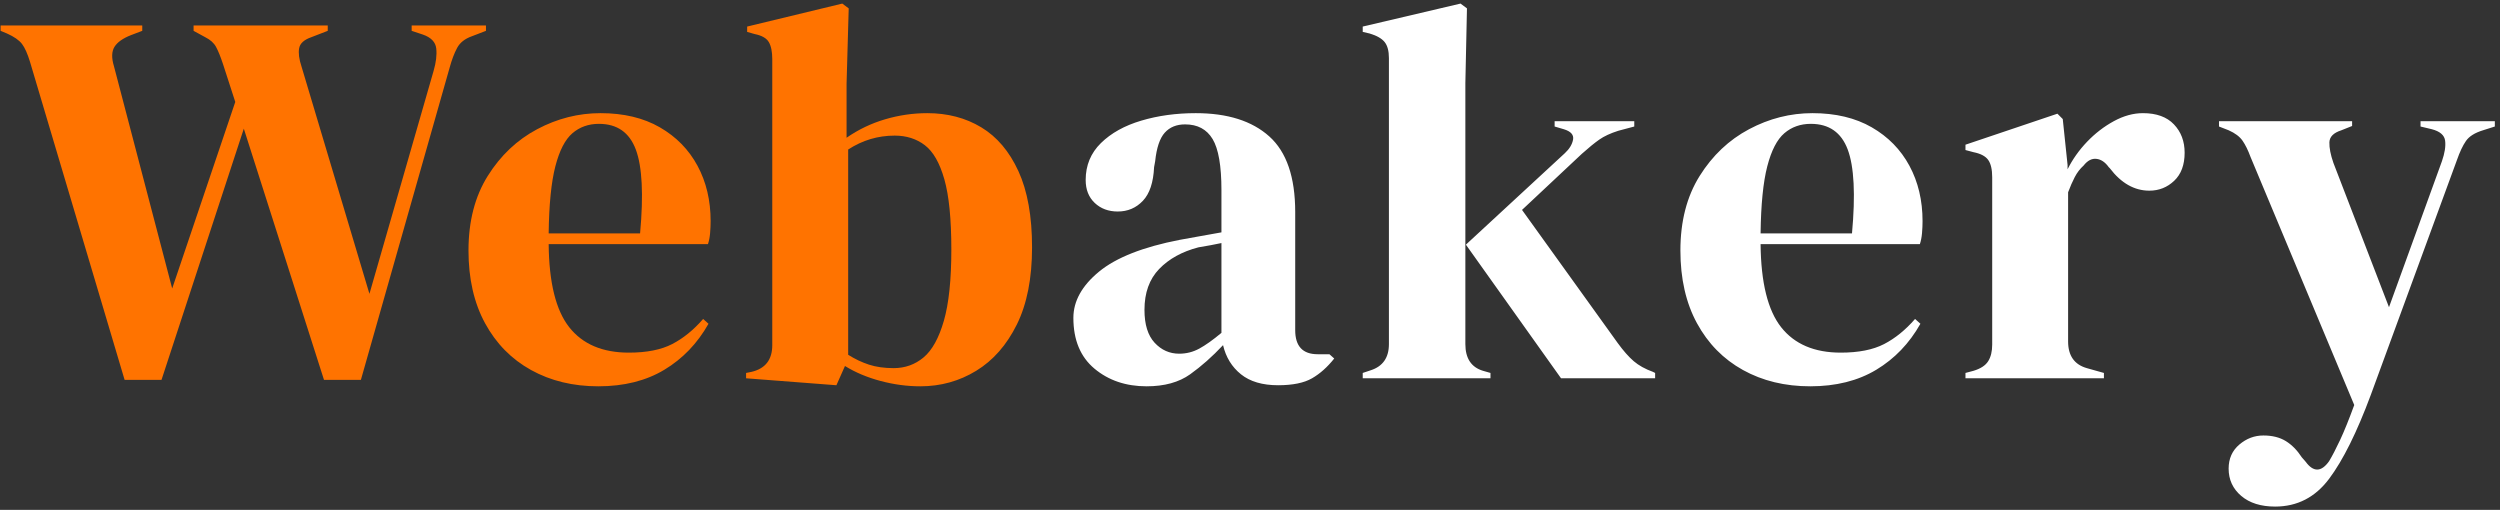 <?xml version="1.0" encoding="UTF-8"?>
<svg width="608px" height="124px" viewBox="0 0 608 124" version="1.1" xmlns="http://www.w3.org/2000/svg" xmlns:xlink="http://www.w3.org/1999/xlink">
    <rect x="0" y="0" width="608" height="124" fill="#333333" stroke="none"/>
    <title>Webakery</title>
    <g id="Page-1" stroke="none" stroke-width="1" fill="none" fill-rule="evenodd">
        <g id="Webakery" transform="translate(0.147, 0.87)" fill-rule="nonzero">
            <path d="M39.13,91.52 L59.15,30.42 L78.65,91.52 L87.62,91.52 L109.2,15.6 C109.72,13.693 110.327,12.09 111.02,10.79 C111.713,9.49 112.927,8.537 114.66,7.93 L114.66,7.93 L118.04,6.63 L118.04,5.33 L99.97,5.33 L99.97,6.63 L102.7,7.54 C104.693,8.233 105.777,9.36 105.95,10.92 C106.123,12.48 105.907,14.3 105.3,16.38 L105.3,16.38 L89.7,70.59 L73.19,15.34 C72.583,13.52 72.388,12.025 72.605,10.855 C72.822,9.685 73.797,8.797 75.53,8.19 L75.53,8.19 L79.56,6.63 L79.56,5.33 L46.93,5.33 L46.93,6.63 L49.79,8.19 C51.003,8.797 51.87,9.577 52.39,10.53 C52.91,11.483 53.473,12.87 54.08,14.69 L54.08,14.69 L57.07,23.92 L41.73,69.29 L27.56,15.21 C26.953,13.217 26.997,11.657 27.69,10.53 C28.383,9.403 29.727,8.45 31.72,7.67 L31.72,7.67 L34.45,6.63 L34.45,5.33 L1.42108547e-14,5.33 L1.42108547e-14,6.63 L1.56,7.28 C3.293,8.06 4.507,8.905 5.2,9.815 C5.893,10.725 6.543,12.177 7.15,14.17 L7.15,14.17 L30.16,91.52 L39.13,91.52 Z M145.379,93.08 C151.619,93.08 156.971,91.737 161.434,89.05 C165.898,86.363 169.473,82.637 172.159,77.87 L172.159,77.87 L170.859,76.7 C168.519,79.387 166.006,81.423 163.319,82.81 C160.633,84.197 157.123,84.89 152.789,84.89 C146.376,84.89 141.544,82.832 138.294,78.715 C135.044,74.598 133.376,67.86 133.289,58.5 L133.289,58.5 L172.029,58.5 C172.289,57.72 172.463,56.832 172.549,55.835 C172.636,54.838 172.679,53.863 172.679,52.91 C172.679,47.883 171.618,43.398 169.494,39.455 C167.371,35.512 164.316,32.392 160.329,30.095 C156.343,27.798 151.533,26.65 145.899,26.65 C140.526,26.65 135.391,27.95 130.494,30.55 C125.598,33.15 121.589,36.942 118.469,41.925 C115.349,46.908 113.789,52.953 113.789,60.06 C113.789,66.907 115.133,72.8 117.819,77.74 C120.506,82.68 124.233,86.472 128.999,89.115 C133.766,91.758 139.226,93.08 145.379,93.08 Z M155.519,55.9 L133.289,55.9 C133.376,48.88 133.918,43.442 134.914,39.585 C135.911,35.728 137.298,33.042 139.074,31.525 C140.851,30.008 142.996,29.25 145.509,29.25 C149.929,29.25 152.919,31.33 154.479,35.49 C156.039,39.65 156.386,46.453 155.519,55.9 L155.519,55.9 Z M223.679,93.08 C228.619,93.08 233.147,91.823 237.264,89.31 C241.38,86.797 244.674,83.048 247.144,78.065 C249.614,73.082 250.849,66.82 250.849,59.28 C250.849,51.74 249.744,45.565 247.534,40.755 C245.324,35.945 242.312,32.392 238.499,30.095 C234.685,27.798 230.309,26.65 225.369,26.65 C221.902,26.65 218.479,27.148 215.099,28.145 C211.719,29.142 208.599,30.637 205.739,32.63 L205.739,32.63 L205.739,19.5 L206.259,1.17 L204.699,0 L181.559,5.59 L181.559,6.89 L183.379,7.41 C185.112,7.757 186.26,8.407 186.824,9.36 C187.387,10.313 187.669,11.7 187.669,13.52 L187.669,13.52 L187.669,83.07 C187.669,86.623 185.979,88.79 182.599,89.57 L182.599,89.57 L181.299,89.83 L181.299,91.13 L203.269,92.82 L205.349,88.14 C207.862,89.7 210.744,90.913 213.994,91.78 C217.244,92.647 220.472,93.08 223.679,93.08 Z M217.179,88.66 C214.925,88.66 212.932,88.378 211.199,87.815 C209.465,87.252 207.775,86.45 206.129,85.41 L206.129,85.41 L206.129,35.49 C209.595,33.237 213.365,32.11 217.439,32.11 C220.299,32.11 222.747,32.89 224.784,34.45 C226.82,36.01 228.402,38.783 229.529,42.77 C230.655,46.757 231.219,52.433 231.219,59.8 C231.219,67.167 230.612,72.952 229.399,77.155 C228.185,81.358 226.539,84.327 224.459,86.06 C222.379,87.793 219.952,88.66 217.179,88.66 Z" id="Web" fill="#FF7300"></path>
            <path d="M278.708,93.08 C283.042,93.08 286.573,92.105 289.303,90.155 C292.033,88.205 294.698,85.843 297.298,83.07 C297.992,86.017 299.443,88.378 301.653,90.155 C303.863,91.932 306.875,92.82 310.688,92.82 C314.242,92.82 316.993,92.257 318.943,91.13 C320.893,90.003 322.692,88.4 324.338,86.32 L324.338,86.32 L323.168,85.28 L320.308,85.28 C316.668,85.28 314.848,83.33 314.848,79.43 L314.848,79.43 L314.848,50.7 C314.848,42.207 312.747,36.075 308.543,32.305 C304.34,28.535 298.382,26.65 290.668,26.65 C285.902,26.65 281.482,27.257 277.408,28.47 C273.335,29.683 270.063,31.503 267.593,33.93 C265.123,36.357 263.888,39.347 263.888,42.9 C263.888,45.24 264.625,47.103 266.098,48.49 C267.572,49.877 269.435,50.57 271.688,50.57 C274.115,50.57 276.152,49.703 277.798,47.97 C279.445,46.237 280.355,43.507 280.528,39.78 L280.528,39.78 L280.788,38.35 C281.135,35.057 281.915,32.738 283.128,31.395 C284.342,30.052 285.988,29.38 288.068,29.38 C291.102,29.38 293.333,30.572 294.763,32.955 C296.193,35.338 296.908,39.477 296.908,45.37 L296.908,45.37 L296.908,55.64 C295.002,55.987 293.182,56.312 291.448,56.615 C289.715,56.918 288.155,57.2 286.768,57.46 C277.842,59.193 271.298,61.772 267.138,65.195 C262.978,68.618 260.898,72.367 260.898,76.44 C260.898,81.813 262.61,85.93 266.033,88.79 C269.457,91.65 273.682,93.08 278.708,93.08 Z M286.638,85.15 C284.298,85.15 282.305,84.262 280.658,82.485 C279.012,80.708 278.188,78.043 278.188,74.49 C278.188,70.33 279.38,67.015 281.763,64.545 C284.147,62.075 287.332,60.32 291.318,59.28 C292.445,59.107 293.442,58.933 294.308,58.76 L294.308,58.76 L296.908,58.24 L296.908,80.08 C294.828,81.813 293.03,83.092 291.513,83.915 C289.997,84.738 288.372,85.15 286.638,85.15 Z M362.338,91.13 L362.338,89.83 L360.518,89.31 C357.658,88.443 356.228,86.277 356.228,82.81 L356.228,82.81 L356.228,19.37 L356.618,1.17 L355.058,0 L331.268,5.59 L331.268,6.89 L332.958,7.28 C334.691,7.8 335.904,8.493 336.598,9.36 C337.291,10.227 337.638,11.527 337.638,13.26 L337.638,13.26 L337.638,82.81 C337.638,86.103 336.164,88.227 333.218,89.18 L333.218,89.18 L331.268,89.83 L331.268,91.13 L362.338,91.13 Z M402.378,91.13 L402.378,89.83 L401.858,89.57 C399.951,88.877 398.391,88.01 397.178,86.97 C395.964,85.93 394.664,84.457 393.278,82.55 L393.278,82.55 L370.008,50.18 L384.568,36.53 C386.214,35.057 387.623,33.908 388.793,33.085 C389.963,32.262 391.501,31.547 393.408,30.94 L393.408,30.94 L397.308,29.9 L397.308,28.6 L377.938,28.6 L377.938,29.9 L380.148,30.55 C381.881,31.07 382.639,31.915 382.423,33.085 C382.206,34.255 381.534,35.36 380.408,36.4 L380.408,36.4 L356.358,58.63 L379.498,91.13 L402.378,91.13 Z M440.117,93.08 C446.357,93.08 451.709,91.737 456.172,89.05 C460.635,86.363 464.21,82.637 466.897,77.87 L466.897,77.87 L465.597,76.7 C463.257,79.387 460.744,81.423 458.057,82.81 C455.37,84.197 451.86,84.89 447.527,84.89 C441.114,84.89 436.282,82.832 433.032,78.715 C429.782,74.598 428.114,67.86 428.027,58.5 L428.027,58.5 L466.767,58.5 C467.027,57.72 467.2,56.832 467.287,55.835 C467.374,54.838 467.417,53.863 467.417,52.91 C467.417,47.883 466.355,43.398 464.232,39.455 C462.109,35.512 459.054,32.392 455.067,30.095 C451.08,27.798 446.27,26.65 440.637,26.65 C435.264,26.65 430.129,27.95 425.232,30.55 C420.335,33.15 416.327,36.942 413.207,41.925 C410.087,46.908 408.527,52.953 408.527,60.06 C408.527,66.907 409.87,72.8 412.557,77.74 C415.244,82.68 418.97,86.472 423.737,89.115 C428.504,91.758 433.964,93.08 440.117,93.08 Z M450.257,55.9 L428.027,55.9 C428.114,48.88 428.655,43.442 429.652,39.585 C430.649,35.728 432.035,33.042 433.812,31.525 C435.589,30.008 437.734,29.25 440.247,29.25 C444.667,29.25 447.657,31.33 449.217,35.49 C450.777,39.65 451.124,46.453 450.257,55.9 L450.257,55.9 Z M511.526,91.13 L511.526,89.83 L507.366,88.66 C504.333,87.793 502.816,85.627 502.816,82.16 L502.816,82.16 L502.816,45.89 C503.336,44.503 503.878,43.268 504.441,42.185 C505.005,41.102 505.72,40.17 506.586,39.39 C507.54,38.177 508.58,37.635 509.706,37.765 C510.833,37.895 511.83,38.567 512.696,39.78 L512.696,39.78 L512.956,40.04 C515.73,43.68 518.936,45.5 522.576,45.5 C524.916,45.5 526.931,44.698 528.621,43.095 C530.311,41.492 531.156,39.217 531.156,36.27 C531.156,33.497 530.29,31.2 528.556,29.38 C526.823,27.56 524.31,26.65 521.016,26.65 C518.676,26.65 516.315,27.3 513.931,28.6 C511.548,29.9 509.381,31.568 507.431,33.605 C505.481,35.642 503.9,37.873 502.686,40.3 L502.686,40.3 L502.686,39.26 L501.516,28.08 L500.216,26.78 L477.856,34.32 L477.856,35.62 L479.806,36.14 C481.54,36.487 482.731,37.115 483.381,38.025 C484.031,38.935 484.356,40.343 484.356,42.25 L484.356,42.25 L484.356,82.94 C484.356,84.587 484.031,85.93 483.381,86.97 C482.731,88.01 481.54,88.79 479.806,89.31 L479.806,89.31 L477.856,89.83 L477.856,91.13 L511.526,91.13 Z M553.166,122.33 C558.539,122.33 562.916,120.077 566.296,115.57 C569.676,111.063 573.056,104.26 576.436,95.16 L576.436,95.16 L597.366,38.09 C598.059,36.097 598.796,34.537 599.576,33.41 C600.356,32.283 601.742,31.417 603.736,30.81 L603.736,30.81 L606.596,29.9 L606.596,28.6 L588.526,28.6 L588.526,29.9 L591.256,30.55 C593.249,31.07 594.332,32.002 594.506,33.345 C594.679,34.688 594.419,36.357 593.726,38.35 L593.726,38.35 L580.856,73.84 L567.336,38.74 C566.642,36.747 566.317,35.078 566.361,33.735 C566.404,32.392 567.379,31.417 569.286,30.81 L569.286,30.81 L571.886,29.77 L571.886,28.6 L539.516,28.6 L539.516,29.9 L541.856,30.81 C543.416,31.503 544.542,32.348 545.236,33.345 C545.929,34.342 546.579,35.663 547.186,37.31 L547.186,37.31 L572.406,97.63 C571.106,101.183 569.957,104.022 568.961,106.145 C567.964,108.268 567.076,109.98 566.296,111.28 C564.389,113.967 562.482,114.01 560.576,111.41 L560.576,111.41 L559.666,110.37 C558.539,108.637 557.239,107.315 555.766,106.405 C554.292,105.495 552.472,105.04 550.306,105.04 C548.139,105.04 546.189,105.777 544.456,107.25 C542.722,108.723 541.856,110.673 541.856,113.1 C541.856,115.787 542.874,117.997 544.911,119.73 C546.947,121.463 549.699,122.33 553.166,122.33 Z" id="akery" fill="#FFFFFF"></path>
        </g>
    </g>
</svg>
